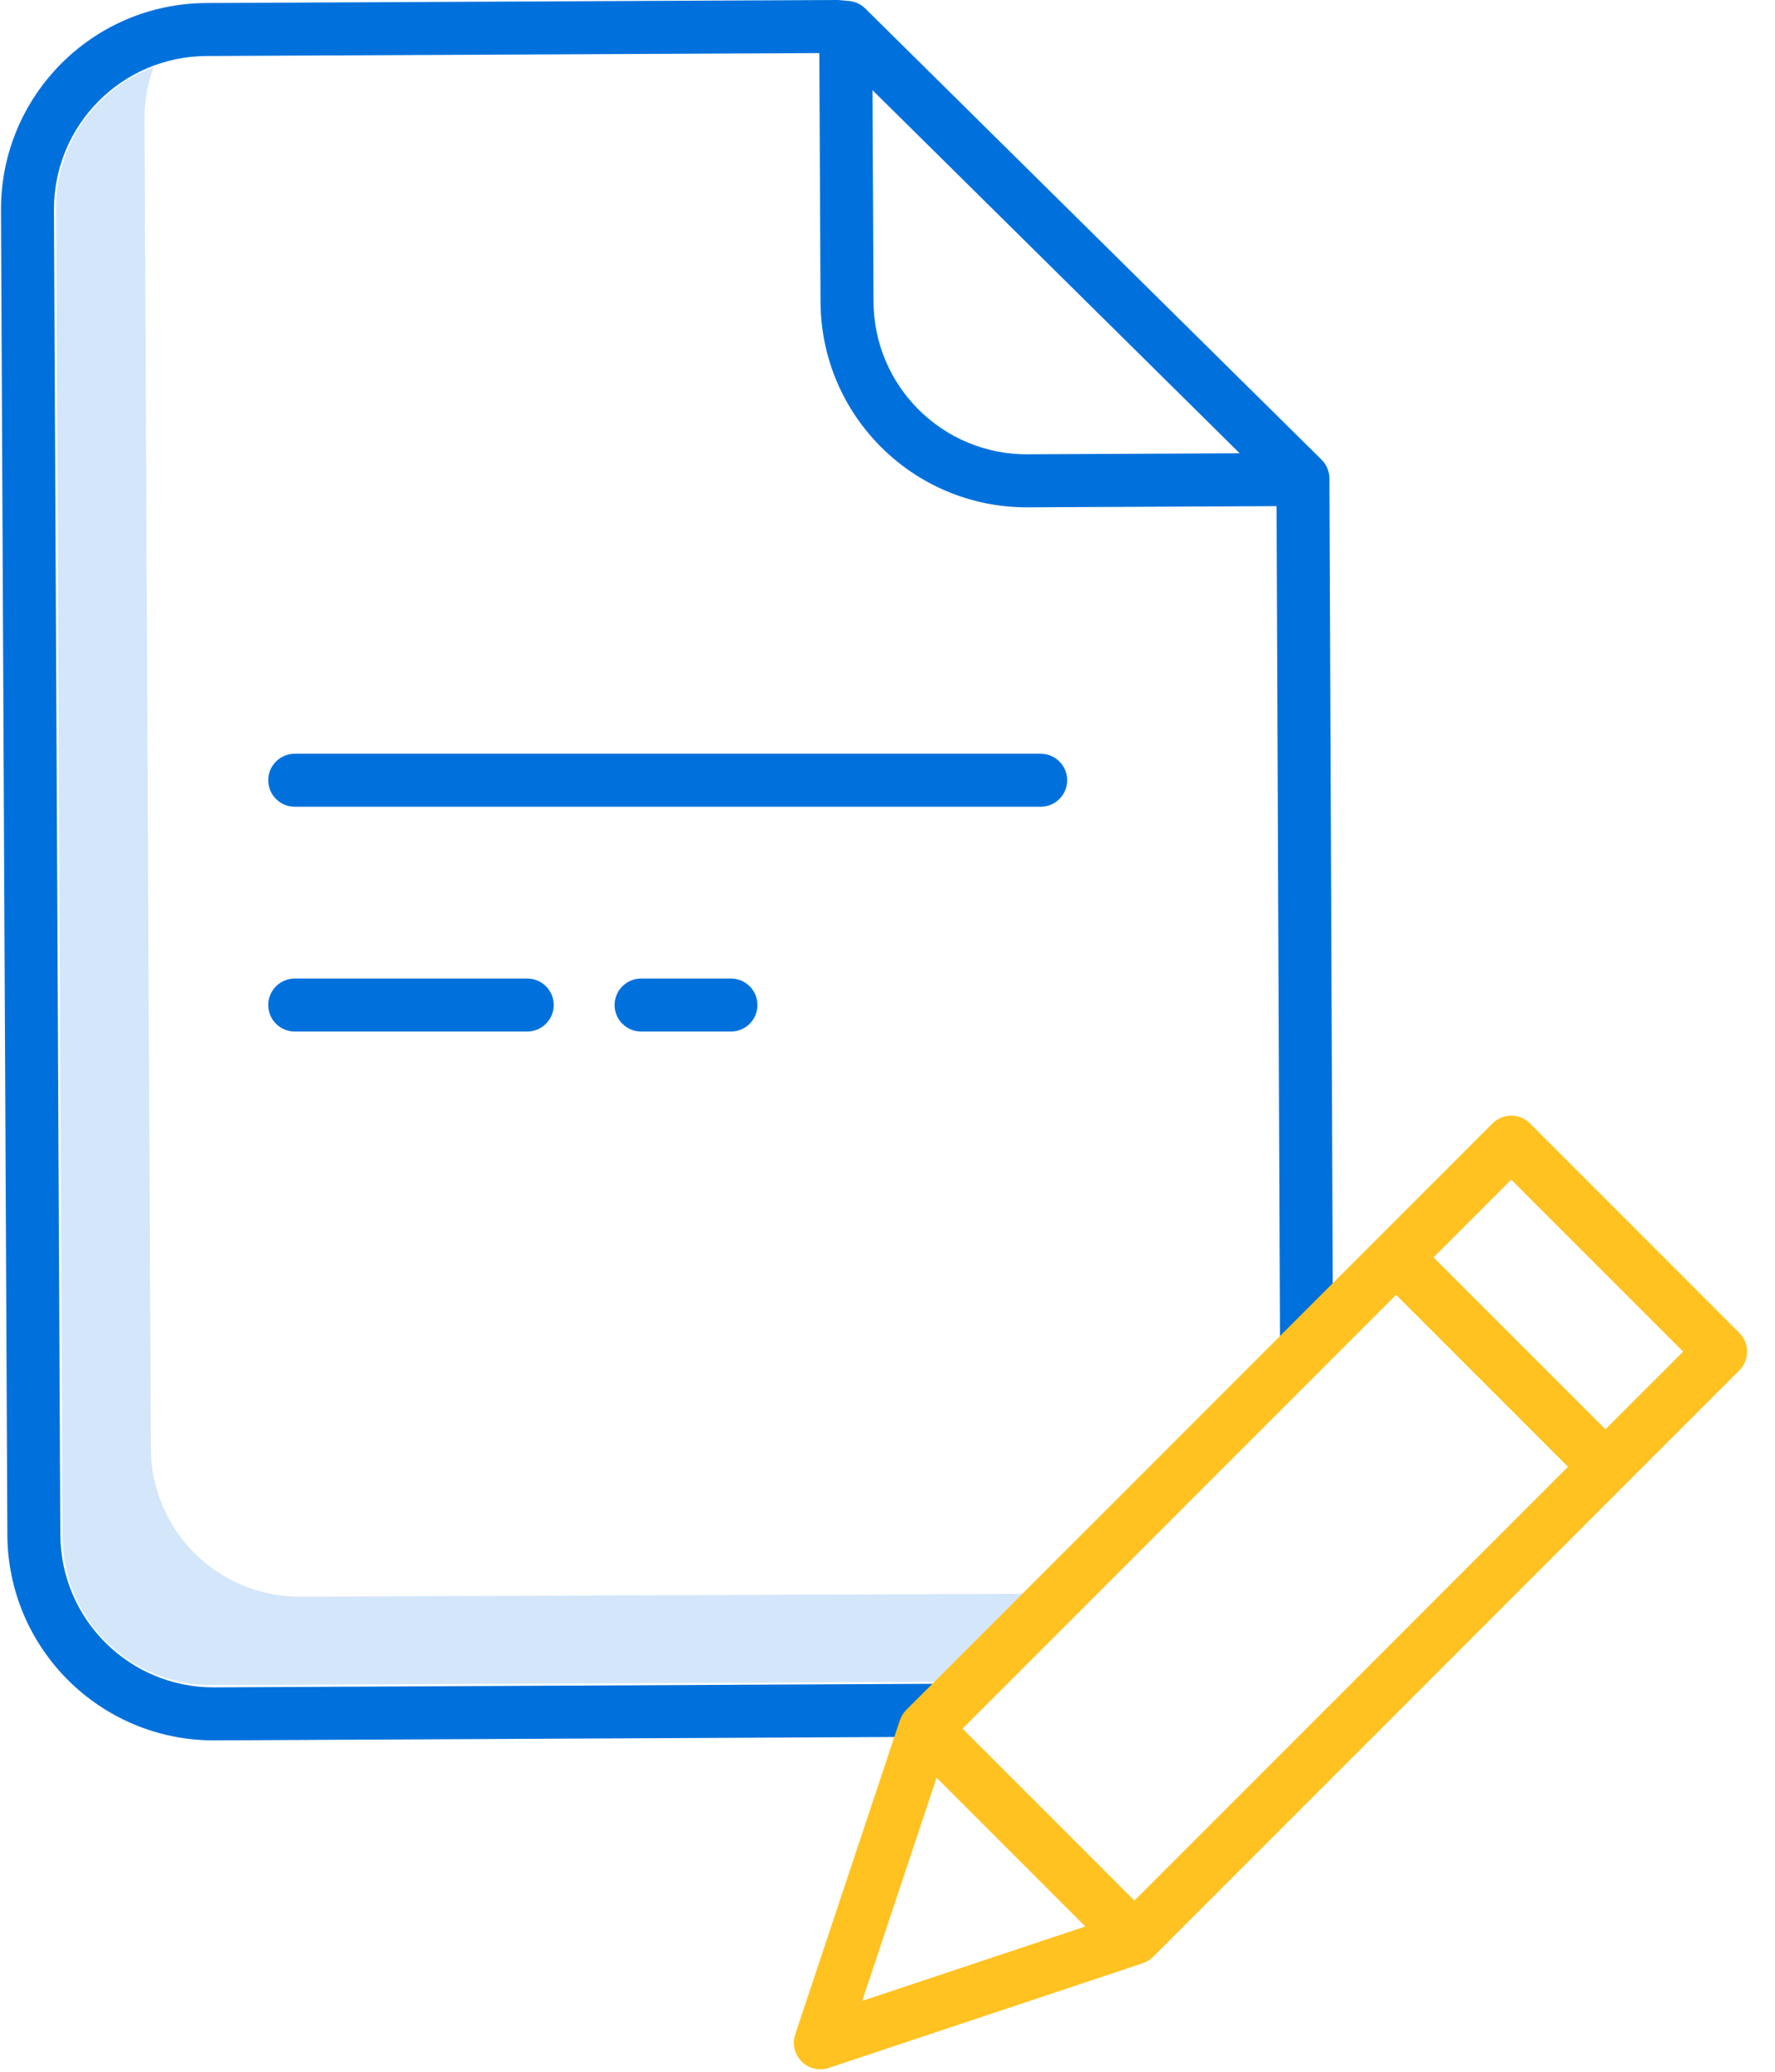<svg xmlns="http://www.w3.org/2000/svg" xmlns:xlink="http://www.w3.org/1999/xlink" width="48px" height="56px" viewBox="0 0 48 56"><path d="M27.978,43.08 L8.124,43.159 C5.901,43.17 4.09,41.377 4.079,39.154 L3.907,3.226 C3.905,2.745 3.988,2.267 4.154,1.816 C2.565,2.403 1.513,3.92 1.519,5.614 L1.691,41.542 C1.702,43.765 3.513,45.558 5.736,45.548 L26.41,45.454 C26.331,44.876 27.968,43.285 27.978,43.08 L27.978,43.08 Z" fill="#D3E6FA"></path><g fill="#0071DC" class="primary-fill-color"><path d="M5.776,47.043 L5.803,47.043 L25.488,46.945 L25.481,45.512 L5.796,45.61 C3.507,45.621 1.643,43.775 1.632,41.486 L1.459,5.678 C1.449,3.389 3.295,1.525 5.584,1.514 L22.156,1.435 L22.189,8.163 C22.203,11.232 24.695,13.713 27.765,13.713 L27.792,13.713 L34.521,13.681 L34.614,36.271 L36.047,36.265 L35.951,13.137 L35.95,12.931 C35.949,12.741 35.873,12.559 35.737,12.425 L23.399,0.23 C23.281,0.114 23.127,0.042 22.963,0.027 L22.706,0.003 C22.682,0.001 22.66,0.001 22.635,3.46323302e-15 L5.576,0.082 C2.497,0.097 0.013,2.605 0.027,5.685 L0.199,41.493 C0.217,44.561 2.708,47.04 5.776,47.043 Z M27.785,12.28 C25.497,12.291 23.632,10.444 23.622,8.155 L23.594,2.437 L33.524,12.252 L27.785,12.28 Z"></path><path d="M17.337,26.45 C16.941,26.45 16.62,26.771 16.62,27.166 C16.62,27.562 16.941,27.882 17.337,27.882 L19.766,27.882 C20.162,27.882 20.483,27.562 20.483,27.166 C20.483,26.771 20.162,26.45 19.766,26.45 L17.337,26.45 Z"></path><path d="M28.859,21.09 C28.859,20.694 28.538,20.374 28.142,20.374 L7.97,20.374 C7.575,20.374 7.254,20.694 7.254,21.09 C7.254,21.486 7.575,21.806 7.97,21.806 L28.142,21.806 C28.538,21.806 28.859,21.486 28.859,21.09 Z"></path><path d="M7.97,26.45 C7.575,26.45 7.254,26.771 7.254,27.166 C7.254,27.562 7.575,27.882 7.97,27.882 L14.258,27.882 C14.653,27.882 14.974,27.562 14.974,27.166 C14.974,26.771 14.653,26.45 14.258,26.45 L7.97,26.45 Z"></path></g><path d="M22.184,55.934 C22.261,55.934 22.338,55.922 22.411,55.897 L30.903,53.067 C30.908,53.065 30.913,53.063 30.918,53.061 C30.937,53.054 30.956,53.046 30.975,53.037 C30.983,53.034 30.991,53.03 30.999,53.026 C31.019,53.016 31.038,53.005 31.057,52.993 C31.061,52.991 31.066,52.988 31.071,52.985 C31.094,52.97 31.115,52.954 31.136,52.936 C31.142,52.931 31.147,52.926 31.153,52.921 C31.163,52.912 31.174,52.903 31.183,52.894 L47.035,37.041 C47.315,36.761 47.315,36.307 47.035,36.028 L41.374,30.366 C41.094,30.086 40.64,30.086 40.361,30.366 L24.508,46.219 C24.504,46.222 24.502,46.227 24.498,46.231 C24.47,46.26 24.444,46.292 24.421,46.325 C24.419,46.327 24.417,46.33 24.416,46.333 C24.394,46.367 24.375,46.403 24.359,46.44 C24.354,46.451 24.35,46.461 24.346,46.472 C24.342,46.483 24.338,46.489 24.335,46.498 L21.504,54.991 C21.431,55.209 21.468,55.45 21.603,55.636 C21.737,55.823 21.954,55.934 22.184,55.934 L22.184,55.934 Z M40.867,31.886 L45.516,36.535 L43.415,38.635 L38.766,33.987 L40.867,31.886 Z M37.753,35 L42.402,39.648 L30.676,51.374 L28.353,49.049 L26.028,46.725 L37.753,35 Z M25.328,48.052 L27.339,50.063 L29.35,52.073 L23.317,54.084 L25.328,48.052 Z" fill="#FFC221" class="secondary-fill-color"></path></svg>